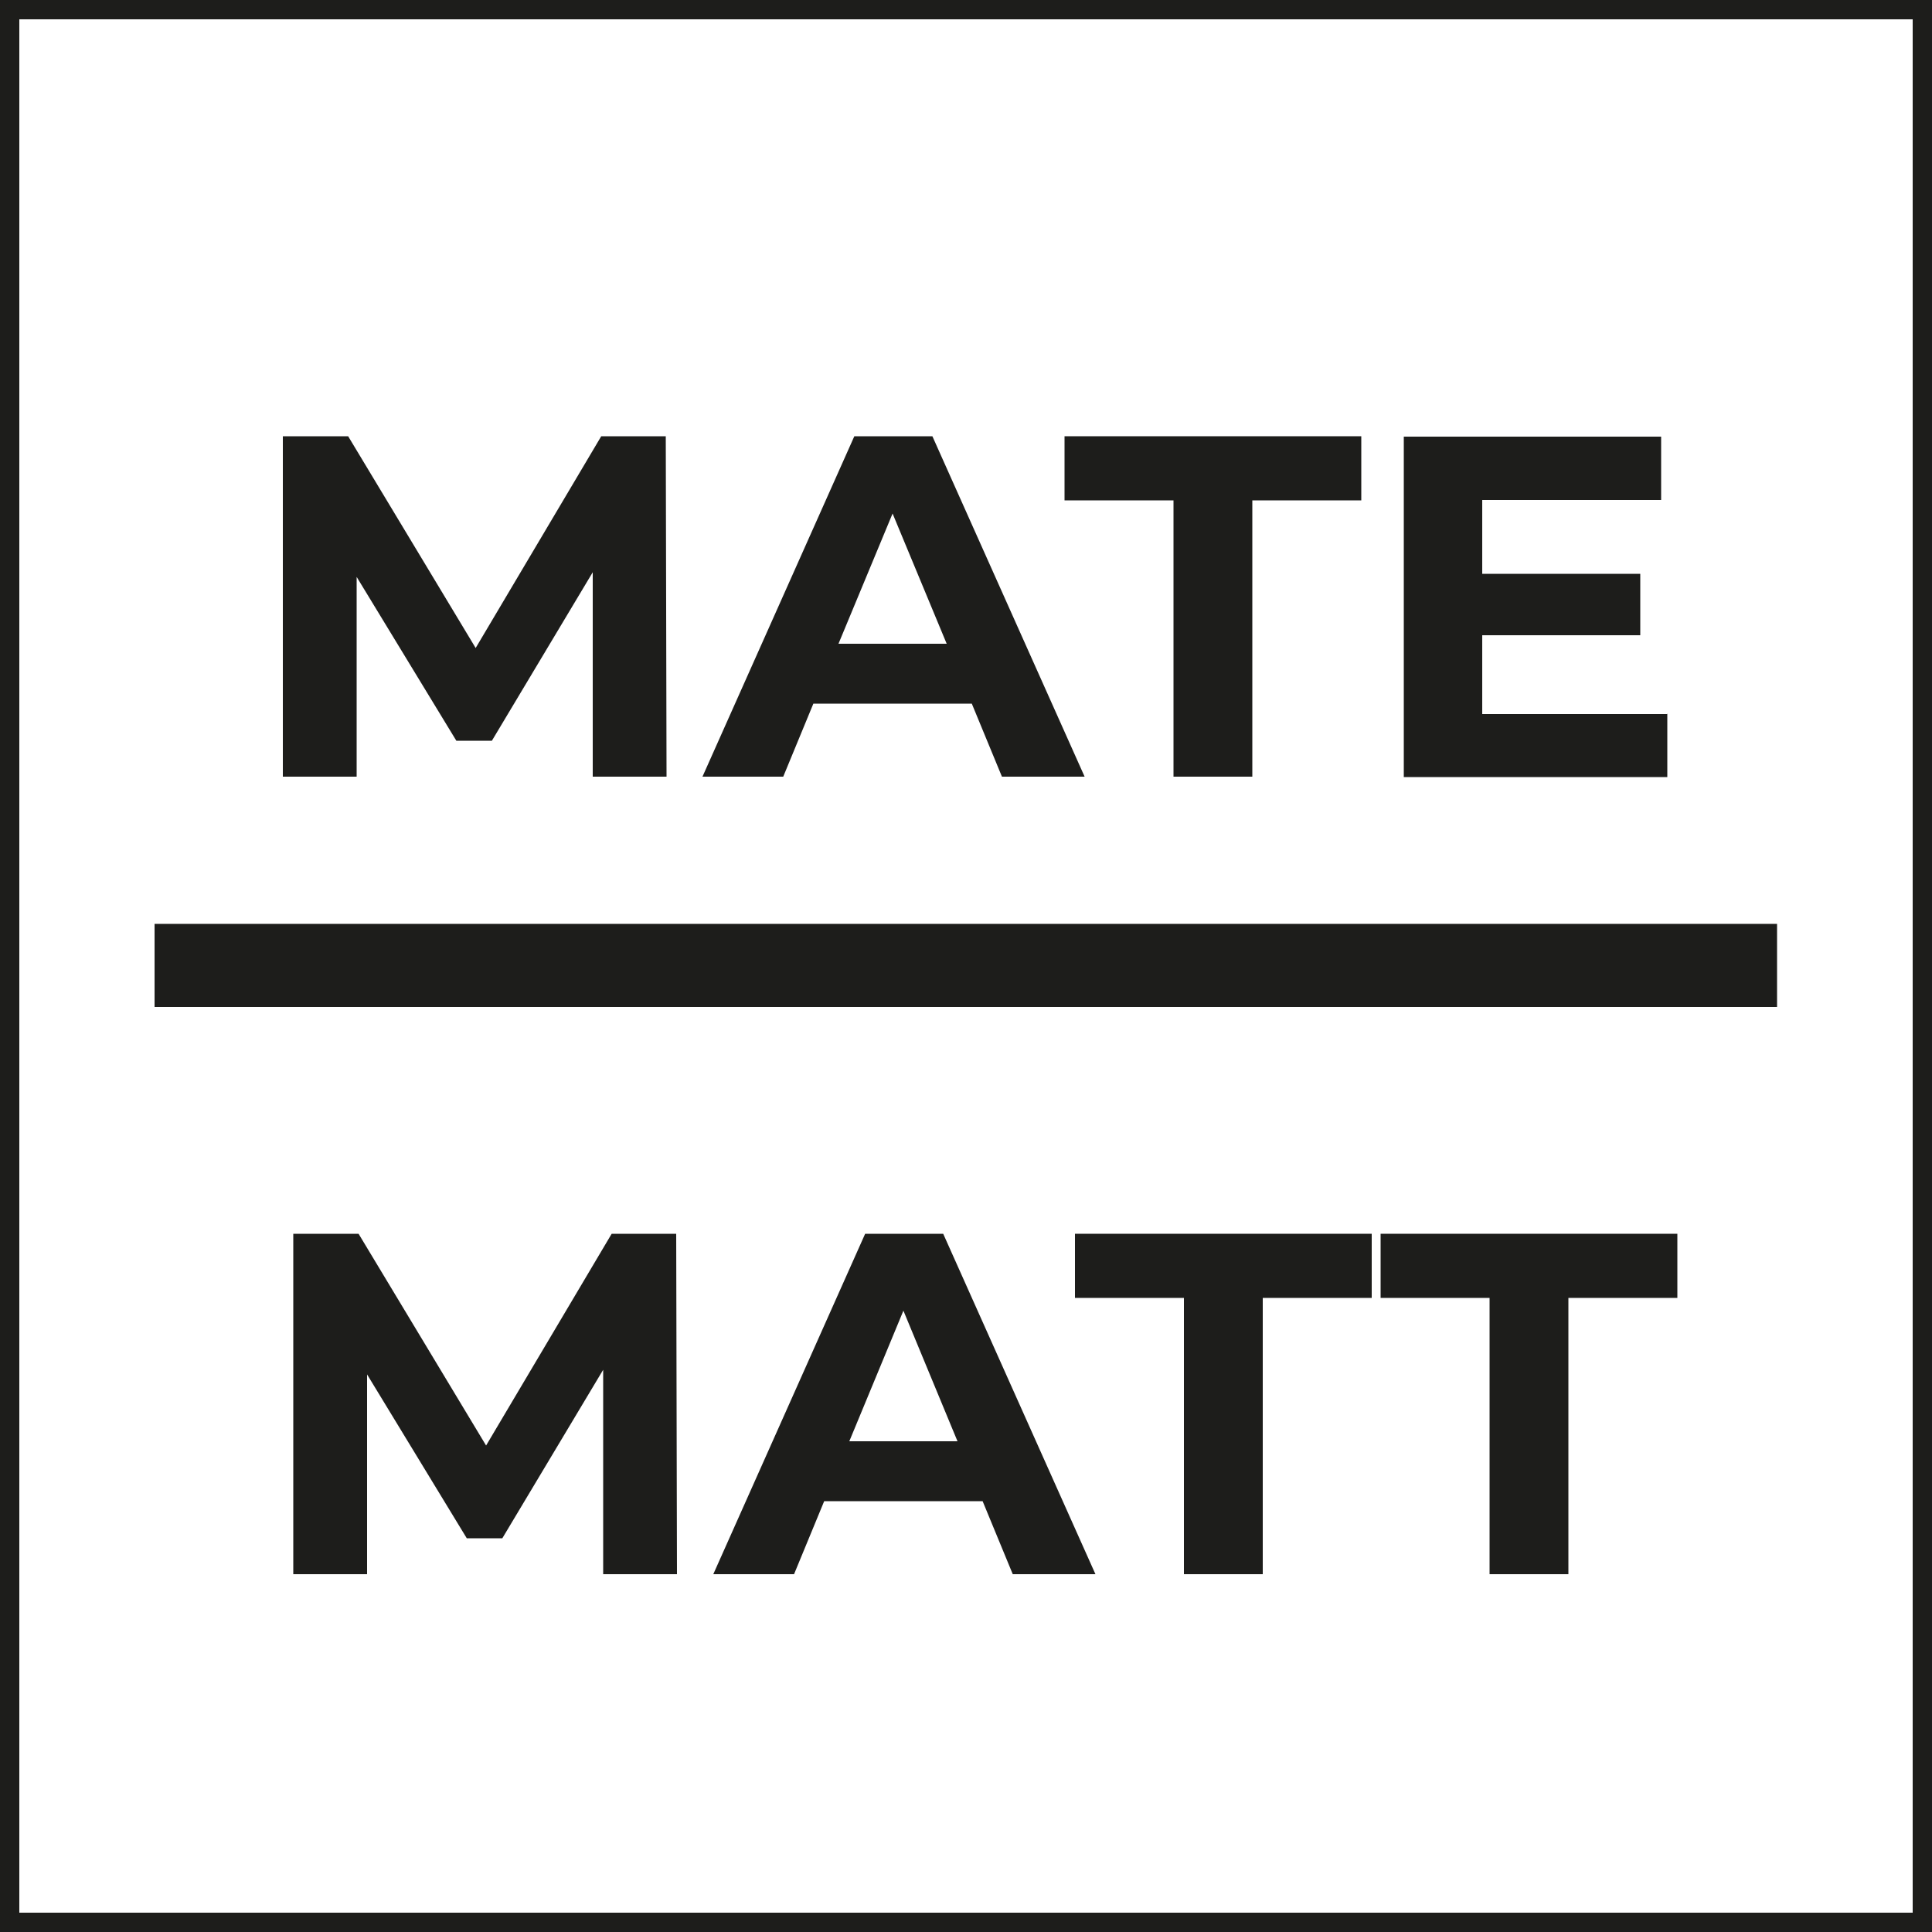 <?xml version="1.0" encoding="UTF-8"?> <svg xmlns="http://www.w3.org/2000/svg" id="Capa_1" viewBox="0 0 50 50"><defs><style>.cls-1{fill:#1d1d1b;}</style></defs><rect class="cls-1" x="4" y="23.91" width="41.99" height="2.15"></rect><g><path class="cls-1" d="m15.34,20.1v-5.29s-2.61,4.36-2.61,4.36h-.92l-2.58-4.24v5.17h-1.91v-8.81h1.69l3.3,5.48,3.25-5.48h1.67l.02,8.81h-1.91Z"></path><path class="cls-1" d="m25.14,18.21h-4.09l-.78,1.89h-2.09l3.93-8.81h2.02l3.94,8.81h-2.14l-.78-1.89Zm-.64-1.55l-1.4-3.37-1.4,3.37h2.8Z"></path><path class="cls-1" d="m30.37,12.95h-2.82v-1.66h7.68v1.66h-2.82v7.15h-2.04v-7.15Z"></path><path class="cls-1" d="m43.15,18.47v1.64h-6.82v-8.81h6.66v1.64h-4.63v1.91h4.09v1.59h-4.09v2.04h4.8Z"></path></g><g><path class="cls-1" d="m15.61,40.74v-5.29s-2.61,4.36-2.61,4.36h-.92l-2.58-4.24v5.17h-1.91v-8.81h1.69l3.3,5.48,3.25-5.48h1.67l.02,8.81h-1.91Z"></path><path class="cls-1" d="m25.42,38.85h-4.09l-.78,1.89h-2.09l3.93-8.81h2.02l3.94,8.81h-2.14l-.78-1.89Zm-.64-1.55l-1.4-3.38-1.4,3.38h2.8Z"></path><path class="cls-1" d="m30.64,33.59h-2.82v-1.66h7.68v1.66h-2.82v7.15h-2.04v-7.15Z"></path><path class="cls-1" d="m38.55,33.59h-2.82v-1.66h7.68v1.66h-2.82v7.15h-2.04v-7.15Z"></path></g><path class="cls-1" d="m49.5.5v49H.5V.5h49m.5-.5H0v50h50V0h0Z"></path></svg> 